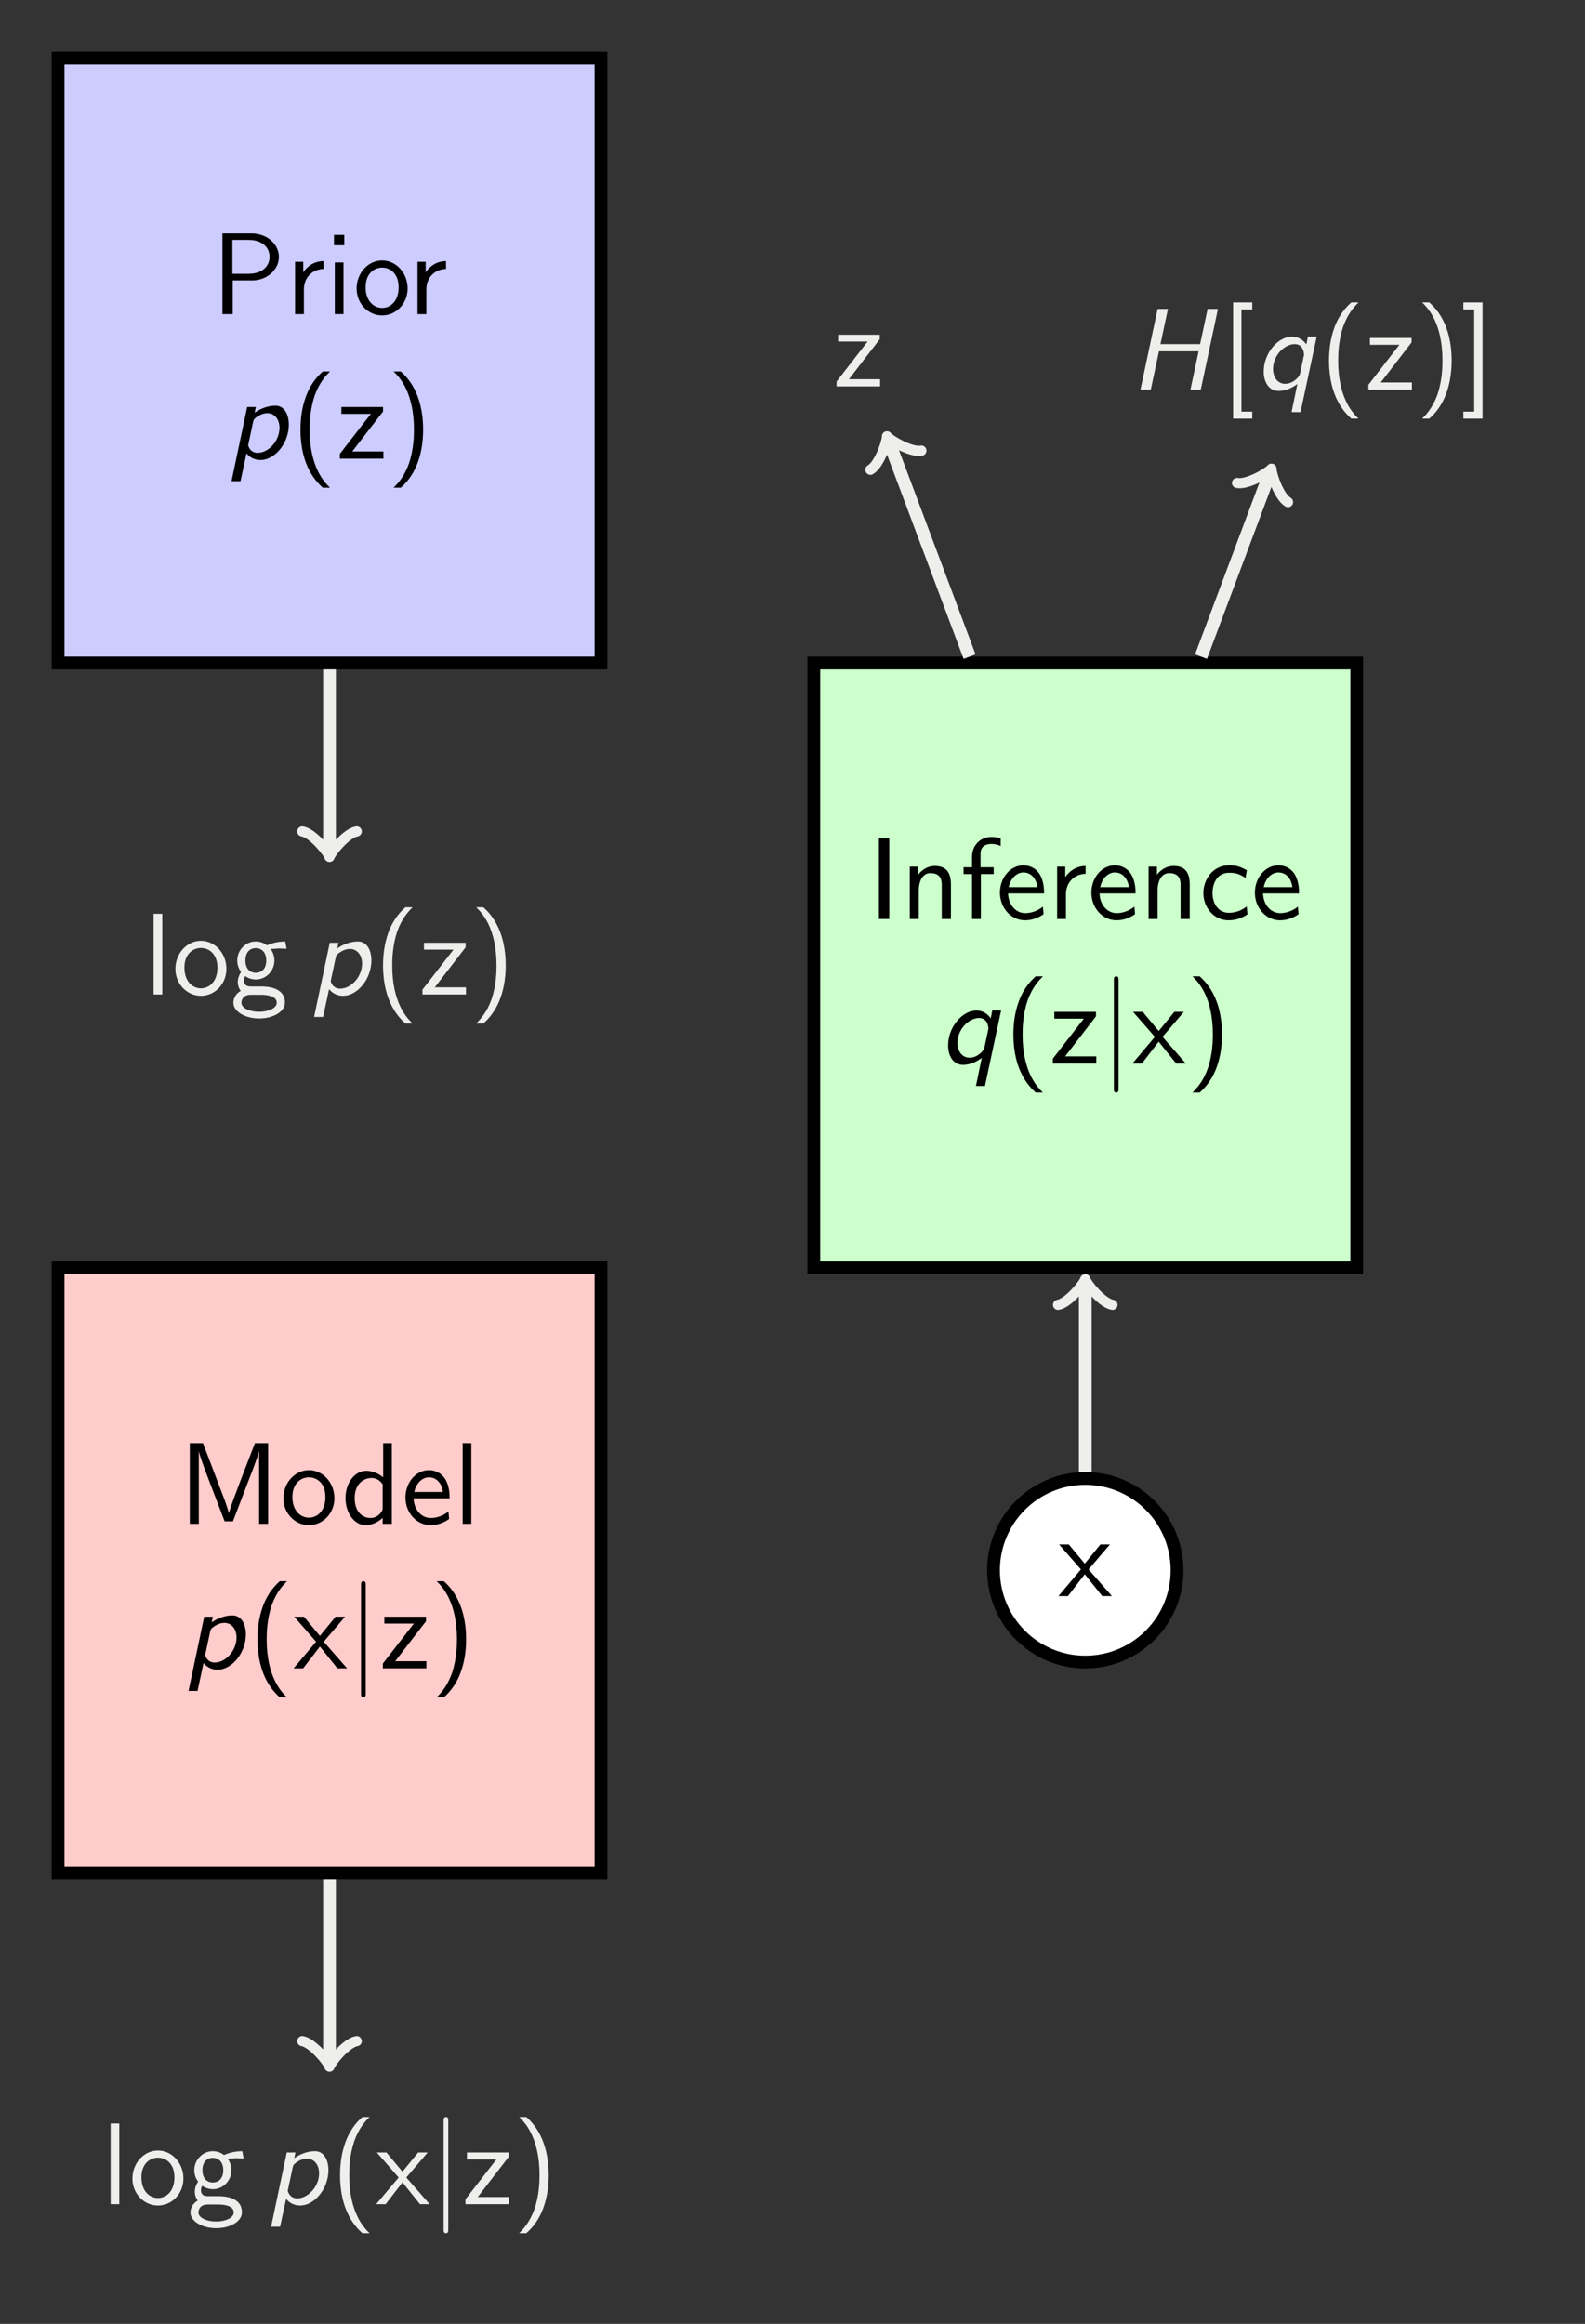 <?xml version="1.0" encoding="UTF-8"?>
<svg xmlns="http://www.w3.org/2000/svg" xmlns:xlink="http://www.w3.org/1999/xlink" width="148.627pt" height="217.81pt" viewBox="0 0 148.627 217.81" version="1.1">
<rect x="0" y="0" width="148.627" height="217.81" fill="#808080" stroke="none"/>
<defs>
<g>
<symbol overflow="visible" id="glyph0-0">
<path style="stroke:none;" d=""/>
</symbol>
<symbol overflow="visible" id="glyph0-1">
<path style="stroke:none;" d="M 3.844 -3.156 C 5.188 -3.156 6.344 -4.141 6.344 -5.359 C 6.344 -6.531 5.266 -7.562 3.766 -7.562 L 1.047 -7.562 L 1.047 0 L 2.016 0 L 2.016 -3.156 Z M 3.516 -6.953 C 4.719 -6.953 5.469 -6.297 5.469 -5.359 C 5.469 -4.5 4.781 -3.781 3.516 -3.781 L 1.984 -3.781 L 1.984 -6.953 Z M 3.516 -6.953 "/>
</symbol>
<symbol overflow="visible" id="glyph0-2">
<path style="stroke:none;" d="M 1.719 -2.328 C 1.719 -3.422 2.5 -4.203 3.562 -4.234 L 3.562 -4.969 C 2.594 -4.953 2 -4.422 1.656 -3.922 L 1.656 -4.906 L 0.891 -4.906 L 0.891 0 L 1.719 0 Z M 1.719 -2.328 "/>
</symbol>
<symbol overflow="visible" id="glyph0-3">
<path style="stroke:none;" d="M 1.781 -7.422 L 0.812 -7.422 L 0.812 -6.453 L 1.781 -6.453 Z M 1.703 -4.844 L 0.891 -4.844 L 0.891 0 L 1.703 0 Z M 1.703 -4.844 "/>
</symbol>
<symbol overflow="visible" id="glyph0-4">
<path style="stroke:none;" d="M 5.109 -2.406 C 5.109 -3.859 4.031 -5.031 2.719 -5.031 C 1.391 -5.031 0.328 -3.828 0.328 -2.406 C 0.328 -0.953 1.438 0.125 2.719 0.125 C 4.031 0.125 5.109 -0.984 5.109 -2.406 Z M 2.719 -0.578 C 1.969 -0.578 1.172 -1.188 1.172 -2.516 C 1.172 -3.828 2 -4.359 2.719 -4.359 C 3.484 -4.359 4.266 -3.797 4.266 -2.516 C 4.266 -1.219 3.516 -0.578 2.719 -0.578 Z M 2.719 -0.578 "/>
</symbol>
<symbol overflow="visible" id="glyph0-5">
<path style="stroke:none;" d="M 2.953 -8.172 C 2.609 -7.859 1.875 -7.188 1.375 -5.844 C 0.938 -4.672 0.859 -3.516 0.859 -2.719 C 0.859 0.797 2.438 2.25 2.953 2.719 L 3.625 2.719 C 3.094 2.203 1.719 0.797 1.719 -2.719 C 1.719 -3.344 1.75 -4.609 2.188 -5.906 C 2.641 -7.172 3.266 -7.812 3.625 -8.172 Z M 2.953 -8.172 "/>
</symbol>
<symbol overflow="visible" id="glyph0-6">
<path style="stroke:none;" d="M 4.359 -4.422 L 4.359 -4.844 L 0.453 -4.844 L 0.453 -4.203 L 1.969 -4.203 C 2.109 -4.203 2.234 -4.203 2.359 -4.203 L 3.219 -4.203 L 0.312 -0.453 L 0.312 0 L 4.391 0 L 4.391 -0.672 L 2.781 -0.672 C 2.656 -0.672 2.516 -0.672 2.391 -0.672 L 1.469 -0.672 Z M 4.359 -4.422 "/>
</symbol>
<symbol overflow="visible" id="glyph0-7">
<path style="stroke:none;" d="M 1.281 2.719 C 1.625 2.406 2.359 1.734 2.859 0.391 C 3.297 -0.781 3.375 -1.938 3.375 -2.719 C 3.375 -6.25 1.797 -7.703 1.281 -8.172 L 0.609 -8.172 C 1.141 -7.656 2.516 -6.25 2.516 -2.719 C 2.516 -2.109 2.484 -0.844 2.047 0.453 C 1.594 1.719 0.969 2.359 0.609 2.719 Z M 1.281 2.719 "/>
</symbol>
<symbol overflow="visible" id="glyph0-8">
<path style="stroke:none;" d="M 1.703 -7.562 L 0.891 -7.562 L 0.891 0 L 1.703 0 Z M 1.703 -7.562 "/>
</symbol>
<symbol overflow="visible" id="glyph0-9">
<path style="stroke:none;" d="M 3.844 -4.266 C 4.078 -4.266 4.391 -4.312 4.641 -4.312 C 4.844 -4.312 5.266 -4.281 5.297 -4.281 L 5.172 -4.969 C 4.406 -4.969 3.781 -4.75 3.453 -4.609 C 3.219 -4.797 2.844 -4.969 2.406 -4.969 C 1.469 -4.969 0.672 -4.172 0.672 -3.188 C 0.672 -2.781 0.812 -2.391 1.031 -2.109 C 0.719 -1.656 0.719 -1.234 0.719 -1.172 C 0.719 -0.891 0.812 -0.578 1 -0.344 C 0.438 -0.016 0.312 0.484 0.312 0.781 C 0.312 1.594 1.391 2.25 2.719 2.25 C 4.062 2.25 5.141 1.609 5.141 0.766 C 5.141 -0.75 3.312 -0.75 2.891 -0.75 L 1.938 -0.75 C 1.781 -0.75 1.297 -0.75 1.297 -1.328 C 1.297 -1.453 1.344 -1.625 1.422 -1.719 C 1.641 -1.562 2 -1.406 2.406 -1.406 C 3.391 -1.406 4.156 -2.219 4.156 -3.188 C 4.156 -3.703 3.922 -4.109 3.797 -4.281 Z M 2.406 -2.031 C 2 -2.031 1.438 -2.281 1.438 -3.188 C 1.438 -4.094 2 -4.344 2.406 -4.344 C 2.875 -4.344 3.391 -4.031 3.391 -3.188 C 3.391 -2.328 2.875 -2.031 2.406 -2.031 Z M 2.906 0.031 C 3.141 0.031 4.375 0.031 4.375 0.781 C 4.375 1.266 3.625 1.625 2.719 1.625 C 1.844 1.625 1.062 1.281 1.062 0.781 C 1.062 0.734 1.062 0.031 1.922 0.031 Z M 2.906 0.031 "/>
</symbol>
<symbol overflow="visible" id="glyph0-10">
<path style="stroke:none;" d="M 5.781 -3.875 C 5.406 -2.875 4.891 -1.531 4.766 -1.016 L 4.75 -1.016 C 4.703 -1.25 4.562 -1.641 4.406 -2.109 L 2.688 -6.625 L 2.328 -7.562 L 1.094 -7.562 L 1.094 0 L 1.938 0 L 1.938 -6.766 L 1.953 -6.766 C 2.016 -6.406 2.453 -5.219 2.734 -4.484 L 4.359 -0.234 L 5.141 -0.234 L 6.594 -4.031 C 6.953 -4.922 7.047 -5.203 7.125 -5.422 C 7.234 -5.734 7.531 -6.516 7.578 -6.766 L 7.594 -6.766 L 7.594 0 L 8.438 0 L 8.438 -7.562 L 7.203 -7.562 Z M 5.781 -3.875 "/>
</symbol>
<symbol overflow="visible" id="glyph0-11">
<path style="stroke:none;" d="M 4.734 -7.562 L 3.922 -7.562 L 3.922 -4.359 C 3.344 -4.844 2.719 -4.969 2.328 -4.969 C 1.25 -4.969 0.391 -3.828 0.391 -2.422 C 0.391 -1 1.234 0.125 2.266 0.125 C 2.625 0.125 3.266 0.016 3.875 -0.562 L 3.875 0 L 4.734 0 Z M 3.875 -1.516 C 3.875 -1.359 3.875 -1.172 3.516 -0.844 C 3.266 -0.625 3 -0.547 2.719 -0.547 C 2.047 -0.547 1.25 -1.062 1.25 -2.406 C 1.25 -3.844 2.188 -4.297 2.828 -4.297 C 3.312 -4.297 3.641 -4.047 3.875 -3.703 Z M 3.875 -1.516 "/>
</symbol>
<symbol overflow="visible" id="glyph0-12">
<path style="stroke:none;" d="M 4.516 -2.391 C 4.516 -2.766 4.5 -3.578 4.078 -4.234 C 3.625 -4.906 2.969 -5.031 2.578 -5.031 C 1.359 -5.031 0.375 -3.875 0.375 -2.469 C 0.375 -1.031 1.422 0.125 2.734 0.125 C 3.422 0.125 4.047 -0.141 4.469 -0.453 L 4.406 -1.156 C 3.719 -0.594 3 -0.547 2.75 -0.547 C 1.875 -0.547 1.172 -1.312 1.141 -2.391 Z M 1.203 -2.984 C 1.375 -3.812 1.953 -4.359 2.578 -4.359 C 3.141 -4.359 3.75 -3.984 3.891 -2.984 Z M 1.203 -2.984 "/>
</symbol>
<symbol overflow="visible" id="glyph0-13">
<path style="stroke:none;" d="M 2.828 -2.5 L 4.828 -4.844 L 3.938 -4.844 L 2.469 -3.047 L 0.969 -4.844 L 0.062 -4.844 L 2.109 -2.5 L 0 0 L 0.891 0 L 2.469 -2.047 L 4.109 0 L 5.016 0 Z M 2.828 -2.5 "/>
</symbol>
<symbol overflow="visible" id="glyph0-14">
<path style="stroke:none;" d="M 2 -7.562 L 1.031 -7.562 L 1.031 0 L 2 0 Z M 2 -7.562 "/>
</symbol>
<symbol overflow="visible" id="glyph0-15">
<path style="stroke:none;" d="M 4.75 -3.25 C 4.75 -3.969 4.578 -4.969 3.25 -4.969 C 2.266 -4.969 1.734 -4.219 1.672 -4.141 L 1.672 -4.906 L 0.891 -4.906 L 0.891 0 L 1.734 0 L 1.734 -2.672 C 1.734 -3.391 2 -4.297 2.828 -4.297 C 3.875 -4.297 3.891 -3.516 3.891 -3.172 L 3.891 0 L 4.75 0 Z M 4.75 -3.25 "/>
</symbol>
<symbol overflow="visible" id="glyph0-16">
<path style="stroke:none;" d="M 1.922 -4.203 L 3.125 -4.203 L 3.125 -4.844 L 1.891 -4.844 L 1.891 -6.141 C 1.891 -6.953 2.625 -7.031 2.906 -7.031 C 3.125 -7.031 3.406 -7 3.781 -6.844 L 3.781 -7.562 C 3.656 -7.609 3.312 -7.688 2.906 -7.688 C 1.891 -7.688 1.094 -6.922 1.094 -5.828 L 1.094 -4.844 L 0.297 -4.844 L 0.297 -4.203 L 1.094 -4.203 L 1.094 0 L 1.922 0 Z M 1.922 -4.203 "/>
</symbol>
<symbol overflow="visible" id="glyph0-17">
<path style="stroke:none;" d="M 4.469 -4.562 C 3.828 -4.922 3.453 -5.031 2.797 -5.031 C 1.281 -5.031 0.391 -3.703 0.391 -2.422 C 0.391 -1.062 1.391 0.125 2.75 0.125 C 3.344 0.125 3.938 -0.031 4.531 -0.438 L 4.453 -1.172 C 3.906 -0.734 3.312 -0.578 2.766 -0.578 C 1.859 -0.578 1.25 -1.359 1.25 -2.438 C 1.25 -3.281 1.641 -4.328 2.797 -4.328 C 3.375 -4.328 3.734 -4.25 4.344 -3.844 Z M 4.469 -4.562 "/>
</symbol>
<symbol overflow="visible" id="glyph0-18">
<path style="stroke:none;" d="M 2.906 2.719 L 2.906 2.062 L 1.891 2.062 L 1.891 -7.516 L 2.906 -7.516 L 2.906 -8.172 L 1.109 -8.172 L 1.109 2.719 Z M 2.906 2.719 "/>
</symbol>
<symbol overflow="visible" id="glyph0-19">
<path style="stroke:none;" d="M 2.031 -8.172 L 0.234 -8.172 L 0.234 -7.516 L 1.25 -7.516 L 1.25 2.062 L 0.234 2.062 L 0.234 2.719 L 2.031 2.719 Z M 2.031 -8.172 "/>
</symbol>
<symbol overflow="visible" id="glyph1-0">
<path style="stroke:none;" d=""/>
</symbol>
<symbol overflow="visible" id="glyph1-1">
<path style="stroke:none;" d="M 1.859 -0.5 C 2.016 -0.312 2.406 0.125 3.188 0.125 C 4.469 0.125 5.828 -1.391 5.828 -3.203 C 5.828 -4.125 5.422 -4.969 4.562 -4.969 C 3.875 -4.969 3.141 -4.688 2.625 -4.312 L 2.734 -4.844 L 1.922 -4.844 L 0.453 2.109 L 1.297 2.109 Z M 2.484 -3.469 C 2.531 -3.656 2.547 -3.672 2.672 -3.797 C 3.156 -4.203 3.594 -4.266 3.812 -4.266 C 4.484 -4.266 4.953 -3.703 4.953 -2.891 C 4.953 -1.656 3.922 -0.547 2.906 -0.547 C 2.172 -0.547 2.016 -1.219 2.016 -1.266 C 2.016 -1.281 2.047 -1.391 2.047 -1.422 Z M 2.484 -3.469 "/>
</symbol>
<symbol overflow="visible" id="glyph1-2">
<path style="stroke:none;" d="M 5.797 -4.969 L 4.969 -4.969 L 4.828 -4.234 C 4.672 -4.469 4.234 -4.969 3.469 -4.969 C 2.188 -4.969 0.828 -3.453 0.828 -1.688 C 0.828 -0.672 1.344 0.125 2.219 0.125 C 2.984 0.125 3.641 -0.266 3.984 -0.531 L 3.438 2.109 L 4.281 2.109 Z M 4.234 -1.5 C 4.172 -1.234 3.922 -1 3.703 -0.844 C 3.406 -0.625 3.094 -0.547 2.844 -0.547 C 2.109 -0.547 1.703 -1.188 1.703 -1.938 C 1.703 -3.203 2.766 -4.266 3.734 -4.266 C 4.609 -4.266 4.609 -3.266 4.609 -3.25 L 4.562 -3.047 Z M 4.234 -1.5 "/>
</symbol>
<symbol overflow="visible" id="glyph1-3">
<path style="stroke:none;" d="M 8.297 -7.562 L 7.328 -7.562 L 6.625 -4.266 L 2.906 -4.266 L 3.609 -7.562 L 2.641 -7.562 L 1.031 0 L 2 0 L 2.766 -3.594 L 6.484 -3.594 L 5.719 0 L 6.688 0 Z M 8.297 -7.562 "/>
</symbol>
<symbol overflow="visible" id="glyph2-0">
<path style="stroke:none;" d=""/>
</symbol>
<symbol overflow="visible" id="glyph2-1">
<path style="stroke:none;" d="M 1.734 -7.781 C 1.734 -7.984 1.734 -8.172 1.516 -8.172 C 1.297 -8.172 1.297 -7.984 1.297 -7.781 L 1.297 2.328 C 1.297 2.531 1.297 2.719 1.516 2.719 C 1.734 2.719 1.734 2.531 1.734 2.328 Z M 1.734 -7.781 "/>
</symbol>
</g>
<clipPath id="clip1">
  <path d="M 0 0 L 148.629 0 L 148.629 217.809 L 0 217.809 Z M 0 0 "/>
</clipPath>
</defs>
<g id="surface1">
<g clip-path="url(#clip1)" clip-rule="nonzero">
<path style=" stroke:none;fill-rule:nonzero;fill:rgb(20%,20%,20%);fill-opacity:1;" d="M 0 217.812 L 0 0 L 148.629 0 L 148.629 217.812 Z M 0 217.812 "/>
</g>
<path style="fill-rule:nonzero;fill:rgb(79.999%,79.999%,100%);fill-opacity:1;stroke-width:1.196;stroke-linecap:butt;stroke-linejoin:miter;stroke:rgb(0%,0%,0%);stroke-opacity:1;stroke-miterlimit:10;" d="M -25.455 -28.349 L 25.455 -28.349 L 25.455 28.347 L -25.455 28.347 Z M -25.455 -28.349 " transform="matrix(1,0,0,-1,30.9,33.792)"/>
<g style="fill:rgb(0%,0%,0%);fill-opacity:1;">
  <use xlink:href="#glyph0-1" x="19.809" y="29.442"/>
  <use xlink:href="#glyph0-2" x="26.779" y="29.442"/>
  <use xlink:href="#glyph0-3" x="30.506" y="29.442"/>
  <use xlink:href="#glyph0-4" x="33.113" y="29.442"/>
</g>
<g style="fill:rgb(0%,0%,0%);fill-opacity:1;">
  <use xlink:href="#glyph0-2" x="38.262" y="29.442"/>
</g>
<g style="fill:rgb(0%,0%,0%);fill-opacity:1;">
  <use xlink:href="#glyph1-1" x="21.256" y="42.991"/>
</g>
<g style="fill:rgb(0%,0%,0%);fill-opacity:1;">
  <use xlink:href="#glyph0-5" x="27.317" y="42.991"/>
  <use xlink:href="#glyph0-6" x="31.56" y="42.991"/>
  <use xlink:href="#glyph0-7" x="36.302" y="42.991"/>
</g>
<g style="fill:rgb(93.332%,93.332%,92.548%);fill-opacity:1;">
  <use xlink:href="#glyph0-8" x="13.514" y="93.212"/>
  <use xlink:href="#glyph0-4" x="16.12" y="93.212"/>
  <use xlink:href="#glyph0-9" x="21.575" y="93.212"/>
</g>
<g style="fill:rgb(93.332%,93.332%,92.548%);fill-opacity:1;">
  <use xlink:href="#glyph1-1" x="28.999" y="93.212"/>
</g>
<g style="fill:rgb(93.332%,93.332%,92.548%);fill-opacity:1;">
  <use xlink:href="#glyph0-5" x="35.06" y="93.212"/>
  <use xlink:href="#glyph0-6" x="39.303" y="93.212"/>
  <use xlink:href="#glyph0-7" x="44.045" y="93.212"/>
</g>
<path style="fill-rule:nonzero;fill:rgb(100%,79.999%,79.999%);fill-opacity:1;stroke-width:1.196;stroke-linecap:butt;stroke-linejoin:miter;stroke:rgb(0%,0%,0%);stroke-opacity:1;stroke-miterlimit:10;" d="M -25.455 -141.735 L 25.455 -141.735 L 25.455 -85.04 L -25.455 -85.04 Z M -25.455 -141.735 " transform="matrix(1,0,0,-1,30.9,33.792)"/>
<g style="fill:rgb(0%,0%,0%);fill-opacity:1;">
  <use xlink:href="#glyph0-10" x="16.703" y="142.828"/>
  <use xlink:href="#glyph0-4" x="26.248" y="142.828"/>
</g>
<g style="fill:rgb(0%,0%,0%);fill-opacity:1;">
  <use xlink:href="#glyph0-11" x="32.008" y="142.828"/>
  <use xlink:href="#glyph0-12" x="37.645" y="142.828"/>
  <use xlink:href="#glyph0-8" x="42.493" y="142.828"/>
</g>
<g style="fill:rgb(0%,0%,0%);fill-opacity:1;">
  <use xlink:href="#glyph1-1" x="17.226" y="156.377"/>
</g>
<g style="fill:rgb(0%,0%,0%);fill-opacity:1;">
  <use xlink:href="#glyph0-5" x="23.287" y="156.377"/>
  <use xlink:href="#glyph0-13" x="27.53" y="156.377"/>
</g>
<g style="fill:rgb(0%,0%,0%);fill-opacity:1;">
  <use xlink:href="#glyph2-1" x="32.56" y="156.377"/>
</g>
<g style="fill:rgb(0%,0%,0%);fill-opacity:1;">
  <use xlink:href="#glyph0-6" x="35.59" y="156.377"/>
  <use xlink:href="#glyph0-7" x="40.332" y="156.377"/>
</g>
<g style="fill:rgb(93.332%,93.332%,92.548%);fill-opacity:1;">
  <use xlink:href="#glyph0-8" x="9.484" y="206.598"/>
  <use xlink:href="#glyph0-4" x="12.09" y="206.598"/>
  <use xlink:href="#glyph0-9" x="17.545" y="206.598"/>
</g>
<g style="fill:rgb(93.332%,93.332%,92.548%);fill-opacity:1;">
  <use xlink:href="#glyph1-1" x="24.969" y="206.598"/>
</g>
<g style="fill:rgb(93.332%,93.332%,92.548%);fill-opacity:1;">
  <use xlink:href="#glyph0-5" x="31.029" y="206.598"/>
  <use xlink:href="#glyph0-13" x="35.272" y="206.598"/>
</g>
<g style="fill:rgb(93.332%,93.332%,92.548%);fill-opacity:1;">
  <use xlink:href="#glyph2-1" x="40.302" y="206.598"/>
</g>
<g style="fill:rgb(93.332%,93.332%,92.548%);fill-opacity:1;">
  <use xlink:href="#glyph0-6" x="43.332" y="206.598"/>
  <use xlink:href="#glyph0-7" x="48.074" y="206.598"/>
</g>
<path style="fill-rule:nonzero;fill:rgb(79.999%,100%,79.999%);fill-opacity:1;stroke-width:1.196;stroke-linecap:butt;stroke-linejoin:miter;stroke:rgb(0%,0%,0%);stroke-opacity:1;stroke-miterlimit:10;" d="M 45.413 -85.04 L 96.323 -85.04 L 96.323 -28.349 L 45.413 -28.349 Z M 45.413 -85.04 " transform="matrix(1,0,0,-1,30.9,33.792)"/>
<g style="fill:rgb(0%,0%,0%);fill-opacity:1;">
  <use xlink:href="#glyph0-14" x="81.388" y="86.135"/>
  <use xlink:href="#glyph0-15" x="84.419" y="86.135"/>
  <use xlink:href="#glyph0-16" x="90.055" y="86.135"/>
  <use xlink:href="#glyph0-12" x="93.389" y="86.135"/>
  <use xlink:href="#glyph0-2" x="98.237" y="86.135"/>
  <use xlink:href="#glyph0-12" x="101.965" y="86.135"/>
  <use xlink:href="#glyph0-15" x="106.813" y="86.135"/>
  <use xlink:href="#glyph0-17" x="112.449" y="86.135"/>
  <use xlink:href="#glyph0-12" x="117.297" y="86.135"/>
</g>
<g style="fill:rgb(0%,0%,0%);fill-opacity:1;">
  <use xlink:href="#glyph1-2" x="88.077" y="99.684"/>
</g>
<g style="fill:rgb(0%,0%,0%);fill-opacity:1;">
  <use xlink:href="#glyph0-5" x="94.168" y="99.684"/>
  <use xlink:href="#glyph0-6" x="98.411" y="99.684"/>
</g>
<g style="fill:rgb(0%,0%,0%);fill-opacity:1;">
  <use xlink:href="#glyph2-1" x="103.153" y="99.684"/>
</g>
<g style="fill:rgb(0%,0%,0%);fill-opacity:1;">
  <use xlink:href="#glyph0-13" x="106.183" y="99.684"/>
  <use xlink:href="#glyph0-7" x="111.213" y="99.684"/>
</g>
<path style="fill-rule:nonzero;fill:rgb(100%,100%,100%);fill-opacity:1;stroke-width:1.196;stroke-linecap:butt;stroke-linejoin:miter;stroke:rgb(0%,0%,0%);stroke-opacity:1;stroke-miterlimit:10;" d="M 79.471 -113.388 C 79.471 -108.634 75.62 -104.782 70.866 -104.782 C 66.116 -104.782 62.264 -108.634 62.264 -113.388 C 62.264 -118.138 66.116 -121.993 70.866 -121.993 C 75.62 -121.993 79.471 -118.138 79.471 -113.388 Z M 79.471 -113.388 " transform="matrix(1,0,0,-1,30.9,33.792)"/>
<g style="fill:rgb(0%,0%,0%);fill-opacity:1;">
  <use xlink:href="#glyph0-13" x="99.251" y="149.602"/>
</g>
<g style="fill:rgb(93.332%,93.332%,92.548%);fill-opacity:1;">
  <use xlink:href="#glyph0-6" x="78.135" y="36.217"/>
</g>
<g style="fill:rgb(93.332%,93.332%,92.548%);fill-opacity:1;">
  <use xlink:href="#glyph1-3" x="105.91" y="36.52"/>
</g>
<g style="fill:rgb(93.332%,93.332%,92.548%);fill-opacity:1;">
  <use xlink:href="#glyph0-18" x="114.521" y="36.52"/>
</g>
<g style="fill:rgb(93.332%,93.332%,92.548%);fill-opacity:1;">
  <use xlink:href="#glyph1-2" x="117.672" y="36.52"/>
</g>
<g style="fill:rgb(93.332%,93.332%,92.548%);fill-opacity:1;">
  <use xlink:href="#glyph0-5" x="123.763" y="36.52"/>
  <use xlink:href="#glyph0-6" x="128.006" y="36.52"/>
  <use xlink:href="#glyph0-7" x="132.748" y="36.52"/>
  <use xlink:href="#glyph0-19" x="136.99" y="36.52"/>
</g>
<path style="fill:none;stroke-width:1.196;stroke-linecap:butt;stroke-linejoin:miter;stroke:rgb(93.332%,93.332%,92.548%);stroke-opacity:1;stroke-miterlimit:10;" d="M -0.002 -28.946 L -0.002 -46.048 " transform="matrix(1,0,0,-1,30.9,33.792)"/>
<path style="fill:none;stroke-width:0.956;stroke-linecap:round;stroke-linejoin:round;stroke:rgb(93.332%,93.332%,92.548%);stroke-opacity:1;stroke-miterlimit:10;" d="M -1.911 2.549 C -1.755 1.592 -0.001 0.159 0.479 -0.002 C -0.001 -0.158 -1.755 -1.595 -1.911 -2.552 " transform="matrix(0,1,1,0,30.9,79.841)"/>
<path style="fill:none;stroke-width:1.196;stroke-linecap:butt;stroke-linejoin:miter;stroke:rgb(93.332%,93.332%,92.548%);stroke-opacity:1;stroke-miterlimit:10;" d="M -0.002 -142.333 L -0.002 -159.435 " transform="matrix(1,0,0,-1,30.9,33.792)"/>
<path style="fill:none;stroke-width:0.956;stroke-linecap:round;stroke-linejoin:round;stroke:rgb(93.332%,93.332%,92.548%);stroke-opacity:1;stroke-miterlimit:10;" d="M -1.912 2.549 C -1.752 1.592 -0.002 0.159 0.479 -0.002 C -0.002 -0.158 -1.752 -1.595 -1.912 -2.552 " transform="matrix(0,1,1,0,30.9,193.228)"/>
<path style="fill:none;stroke-width:1.196;stroke-linecap:butt;stroke-linejoin:miter;stroke:rgb(93.332%,93.332%,92.548%);stroke-opacity:1;stroke-miterlimit:10;" d="M 70.866 -104.185 L 70.866 -86.595 " transform="matrix(1,0,0,-1,30.9,33.792)"/>
<path style="fill:none;stroke-width:0.956;stroke-linecap:round;stroke-linejoin:round;stroke:rgb(93.332%,93.332%,92.548%);stroke-opacity:1;stroke-miterlimit:10;" d="M -1.914 2.552 C -1.754 1.595 -0 0.158 0.476 0.001 C -0 -0.159 -1.754 -1.592 -1.914 -2.549 " transform="matrix(0,-1,-1,0,101.767,120.387)"/>
<path style="fill:none;stroke-width:1.196;stroke-linecap:butt;stroke-linejoin:miter;stroke:rgb(93.332%,93.332%,92.548%);stroke-opacity:1;stroke-miterlimit:10;" d="M 60.018 -27.751 L 52.44 -7.552 " transform="matrix(1,0,0,-1,30.9,33.792)"/>
<path style="fill:none;stroke-width:0.956;stroke-linecap:round;stroke-linejoin:round;stroke:rgb(93.332%,93.332%,92.548%);stroke-opacity:1;stroke-miterlimit:10;" d="M -1.911 2.552 C -1.753 1.595 -0 0.161 0.477 -0.001 C 0 -0.16 -1.752 -1.593 -1.912 -2.551 " transform="matrix(-0.351,-0.936,-0.936,0.351,83.338,41.345)"/>
<path style="fill:none;stroke-width:1.196;stroke-linecap:butt;stroke-linejoin:miter;stroke:rgb(93.332%,93.332%,92.548%);stroke-opacity:1;stroke-miterlimit:10;" d="M 81.721 -27.751 L 88.159 -10.583 " transform="matrix(1,0,0,-1,30.9,33.792)"/>
<path style="fill:none;stroke-width:0.956;stroke-linecap:round;stroke-linejoin:round;stroke:rgb(93.332%,93.332%,92.548%);stroke-opacity:1;stroke-miterlimit:10;" d="M -1.912 2.552 C -1.752 1.593 -0.001 0.16 0.476 0.001 C -0.001 -0.161 -1.754 -1.595 -1.913 -2.551 " transform="matrix(0.351,-0.936,-0.936,-0.351,119.06,44.376)"/>
</g>
</svg>
